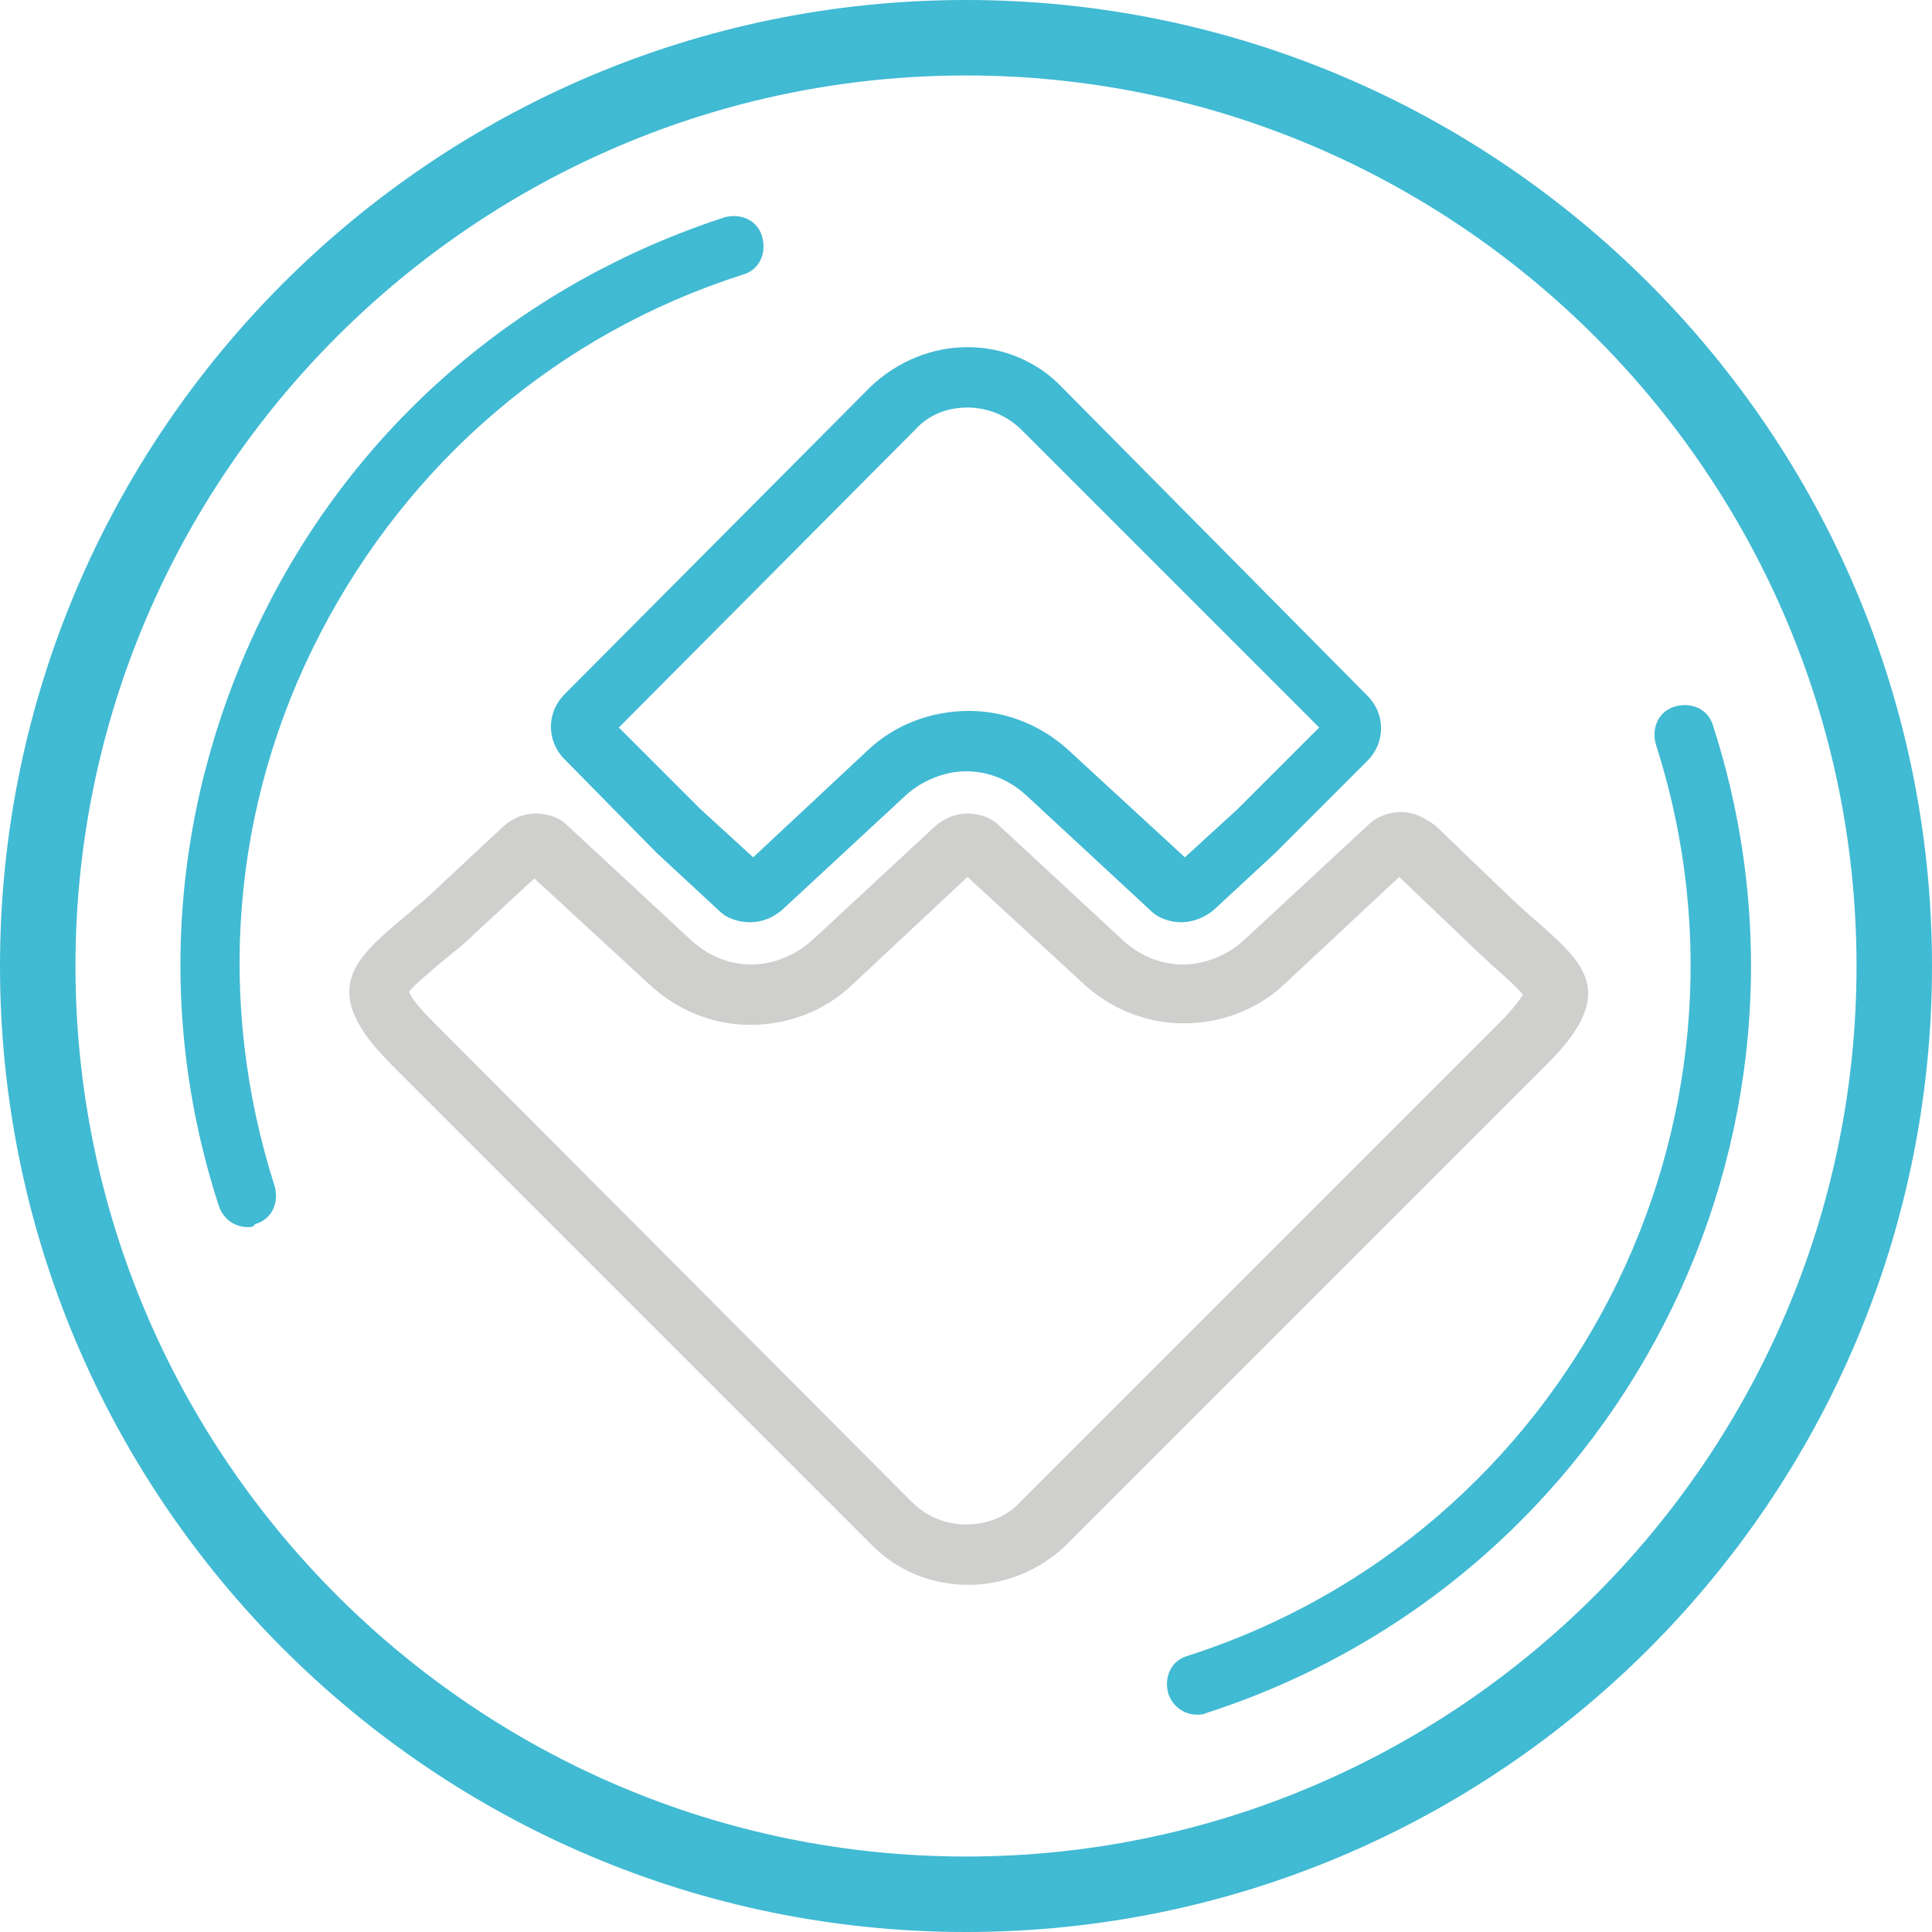 <?xml version="1.0" encoding="utf-8"?>
<!-- Generator: Adobe Illustrator 21.1.0, SVG Export Plug-In . SVG Version: 6.00 Build 0)  -->
<svg version="1.1" id="Layer_1" xmlns="http://www.w3.org/2000/svg" xmlns:xlink="http://www.w3.org/1999/xlink" x="0px" y="0px"
	 viewBox="0 0 128 128" style="enable-background:new 0 0 128 128;" xml:space="preserve">
<style type="text/css">
	.st0{fill:#41BAD3;}
	.st1{fill:#CFCFCE;}
</style>
<g id="Layer_x0020_1_3_">
	<g id="_921457168_3_">
		<path class="st0" d="M64.1,27c1.3,0,2.6,0.5,3.6,1.5l19.7,19.7l-5.4,5.4l-3.5,3.2l-7.6-7c-1.8-1.7-4.2-2.7-6.7-2.7
			c-2.5,0-4.9,0.9-6.7,2.6l-7.6,7.1l-3.5-3.2l-5.4-5.4l19.6-19.7C61.5,27.5,62.7,27,64.1,27 M64.1,23c-2.3,0-4.6,0.9-6.4,2.6
			L37.4,46c-1.2,1.2-1.2,3.1,0,4.3l6.1,6.2l4.1,3.8c0.6,0.6,1.4,0.8,2.1,0.8c0.8,0,1.5-0.3,2.1-0.8l8.2-7.6c1.1-1,2.6-1.6,4-1.6
			c1.4,0,2.8,0.5,4,1.6l8.2,7.6c0.6,0.6,1.4,0.8,2.1,0.8s1.5-0.3,2.1-0.8l4.1-3.8l6.1-6.1c1.2-1.2,1.2-3.1,0-4.3L70.4,25.7
			C68.7,23.9,66.4,23,64.1,23L64.1,23z"/>
		<path class="st1" d="M36,57.6L36,57.6L36,57.6 M64.7,57.6L64.7,57.6L64.7,57.6 M93.3,57.6L93.3,57.6L93.3,57.6 M64.1,58.1l7.6,7
			c1.8,1.7,4.2,2.7,6.7,2.7c2.5,0,4.9-0.9,6.7-2.6l7.6-7.1l4.4,4.2c0.6,0.6,1.3,1.2,1.8,1.7c0.7,0.6,1.6,1.4,2,1.9
			c-0.2,0.3-0.6,0.9-1.5,1.8L67.6,99.5c-0.9,1-2.2,1.5-3.6,1.5c-1.3,0-2.6-0.5-3.6-1.5L28.6,67.6c-1-1-1.4-1.6-1.5-1.9
			c0.4-0.5,1.5-1.4,2.2-2c0.6-0.5,1.4-1.1,2.1-1.8l4-3.7l7.6,7c1.8,1.7,4.2,2.7,6.7,2.7c2.5,0,4.9-0.9,6.7-2.6L64.1,58.1 M92.8,53.8
			c-0.8,0-1.6,0.3-2.2,0.9l-8.2,7.6c-1.1,1-2.6,1.6-4,1.6s-2.8-0.5-4-1.6l-8.2-7.6c-0.6-0.6-1.4-0.8-2.1-0.8c-0.8,0-1.5,0.3-2.1,0.8
			l-8.2,7.6c-1.1,1-2.6,1.6-4,1.6s-2.8-0.5-4-1.6l-8.2-7.6c-0.6-0.6-1.4-0.8-2.1-0.8c-0.8,0-1.5,0.3-2.1,0.8l-4.6,4.3
			c-4.2,3.9-8.7,5.7-2.9,11.5l31.9,31.9c1.8,1.8,4.1,2.6,6.4,2.6c2.3,0,4.6-0.9,6.4-2.6l31.9-31.9c5.5-5.5,1.6-7.2-2.4-11l-5-4.8
			C94.3,54.1,93.6,53.8,92.8,53.8L92.8,53.8z"/>
	</g>
</g>
<path class="st0" d="M64,5c32.5,0,59,26.5,59,59s-26.5,59-59,59S5,96.5,5,64S31.5,5,64,5 M64,0C28.7,0,0,28.7,0,64
	c0,35.3,28.7,64,64,64c35.3,0,64-28.7,64-64C128,28.7,99.3,0,64,0L64,0z"/>
<path class="st0" d="M16.4,81.3c-0.8,0-1.6-0.5-1.9-1.4c-4.3-13.2-3.1-27.3,3.2-39.7c6.3-12.4,17.1-21.5,30.3-25.8
	c1.1-0.3,2.2,0.2,2.5,1.3c0.3,1.1-0.2,2.2-1.3,2.5c-12.2,3.9-22.1,12.4-28,23.8c-5.9,11.4-6.9,24.4-3,36.6c0.3,1.1-0.2,2.2-1.3,2.5
	C16.8,81.3,16.6,81.3,16.4,81.3z"/>
<path class="st0" d="M79.3,113.6c-0.8,0-1.6-0.5-1.9-1.4c-0.3-1.1,0.2-2.2,1.3-2.5c25.2-8.1,39.1-35.2,31-60.4
	c-0.3-1.1,0.2-2.2,1.3-2.5c1.1-0.3,2.2,0.2,2.5,1.3c8.8,27.3-6.3,56.6-33.6,65.4C79.7,113.6,79.5,113.6,79.3,113.6z"/>
</svg>
